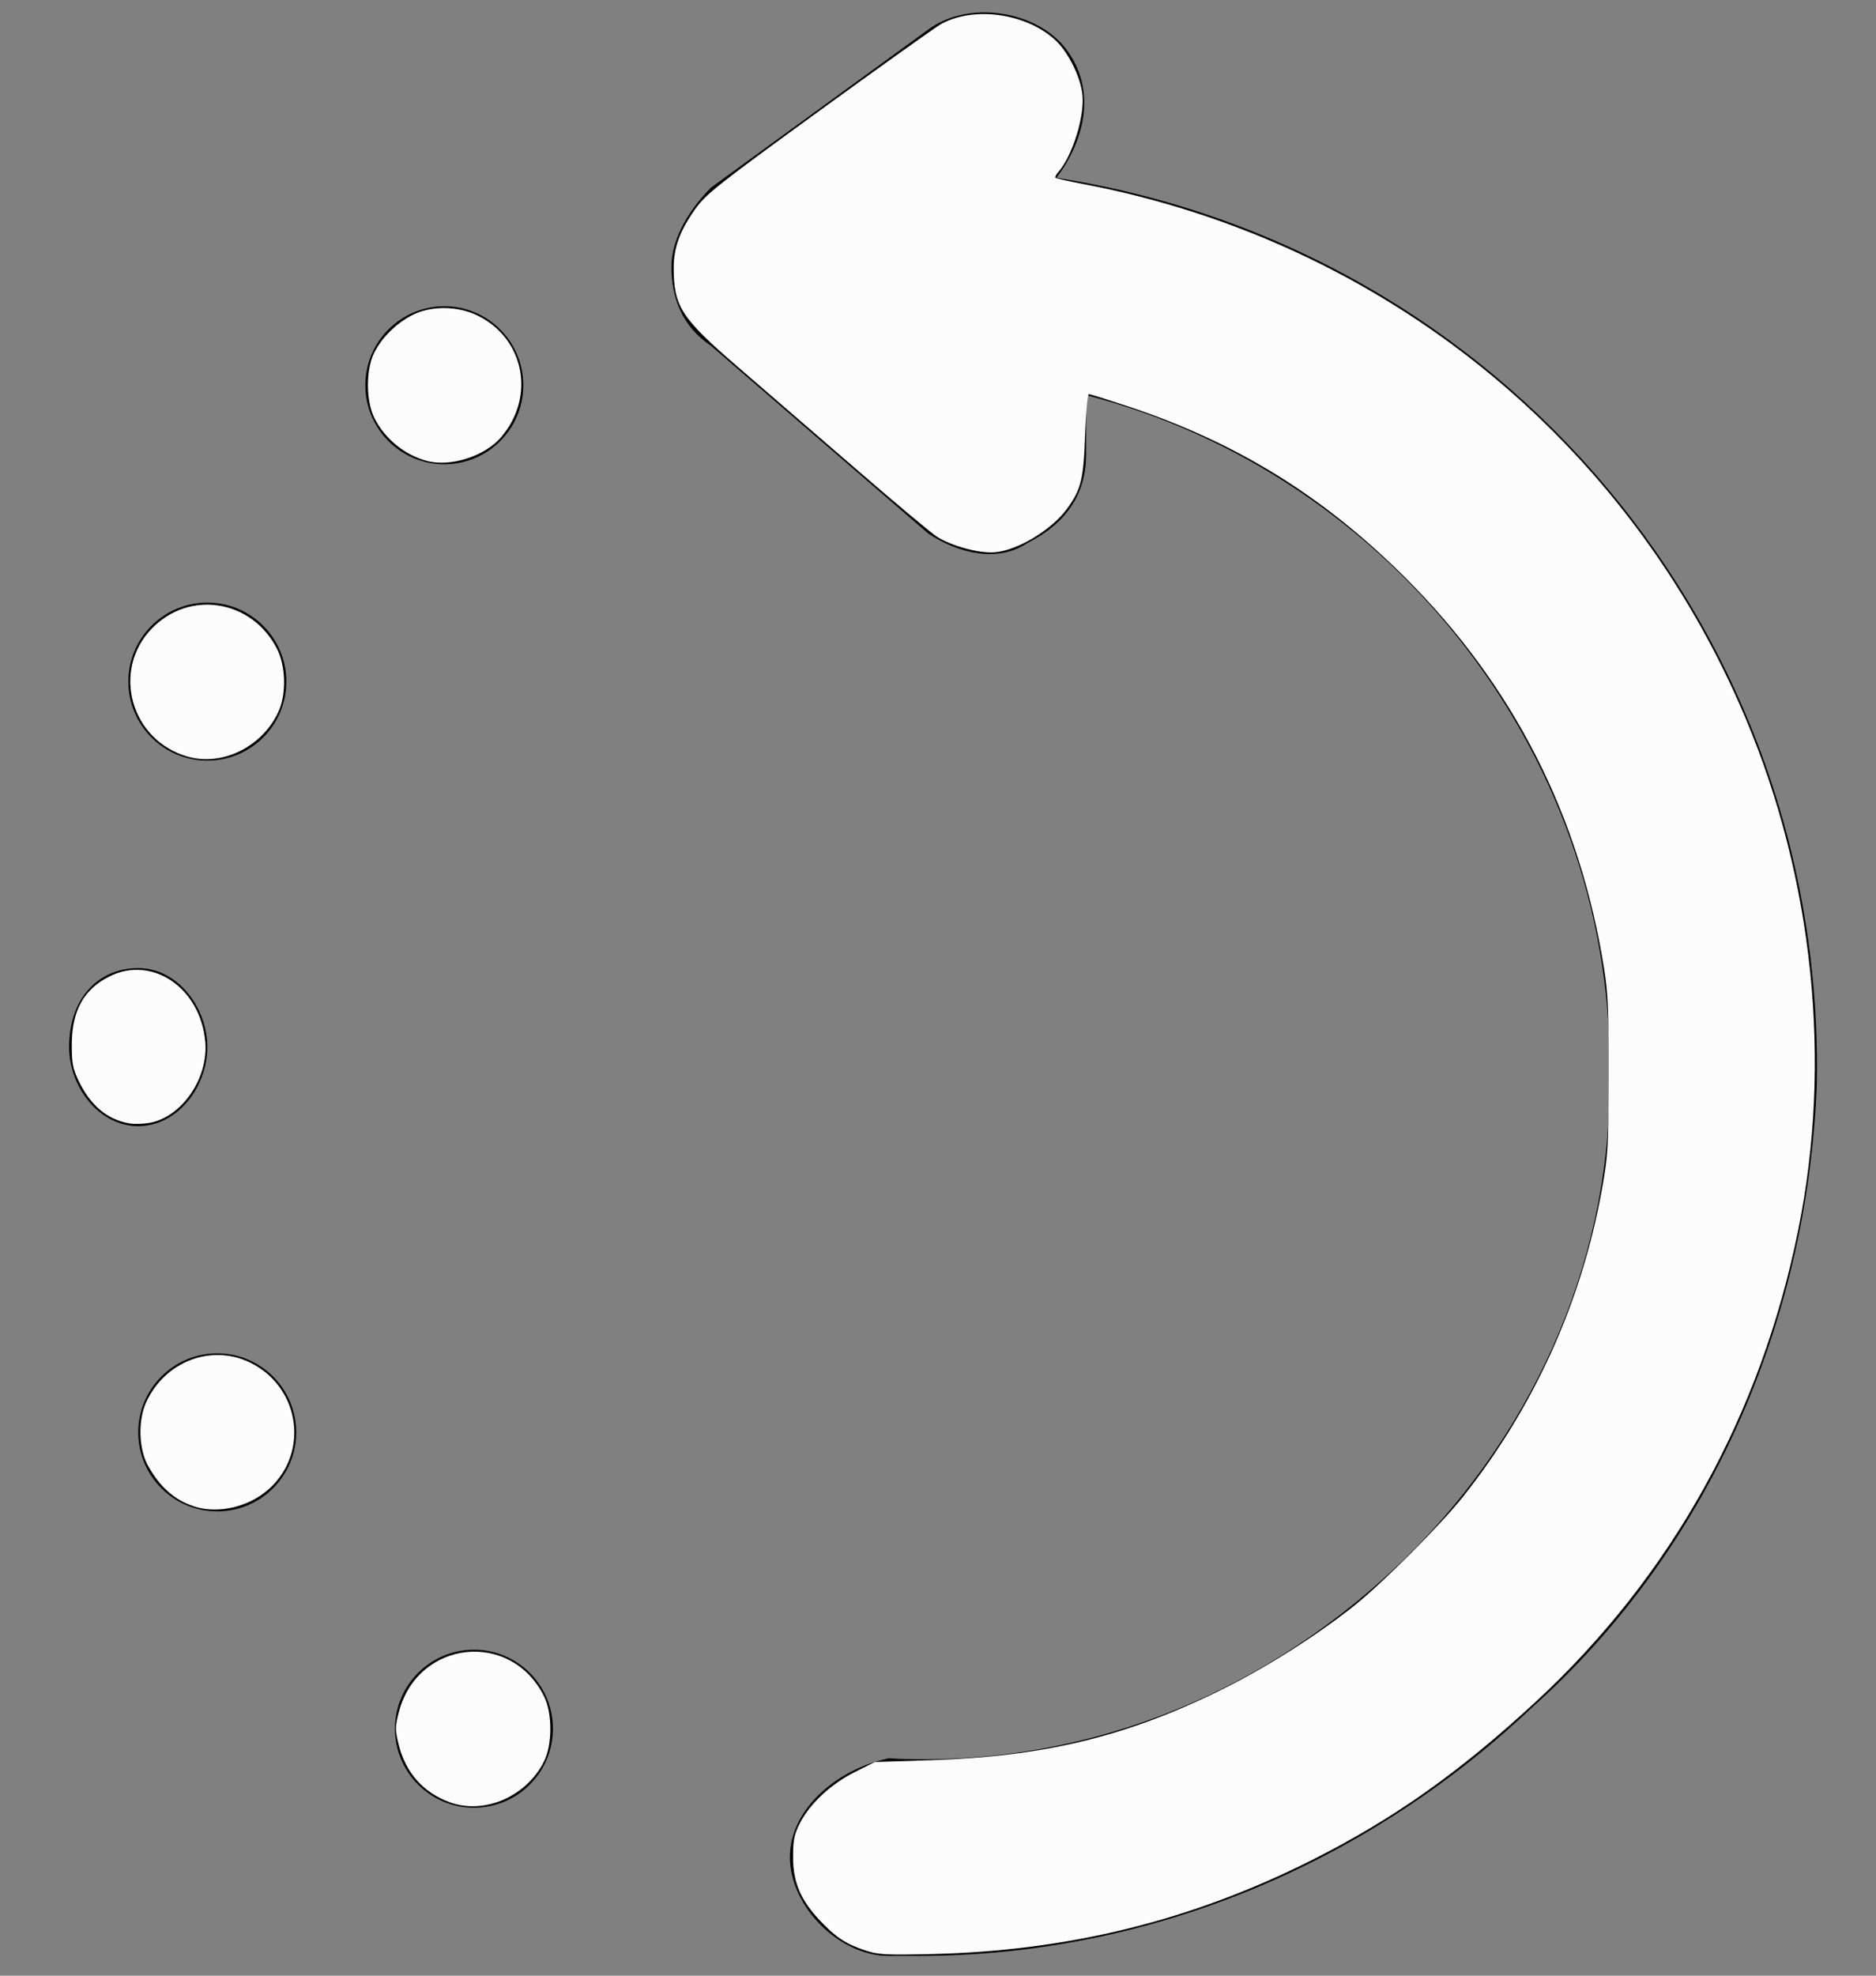 <?xml version="1.0" encoding="UTF-8" standalone="no"?>
<!-- Generator: Adobe Illustrator 27.9.1, SVG Export Plug-In . SVG Version: 6.00 Build 0)  -->

<svg
   version="1.1"
   id="Layer_1"
   x="0px"
   y="0px"
   viewBox="0 0 19 20"
   style="enable-background:new 0 0 19 20;"
   xml:space="preserve"
   sodipodi:docname="rotate-left.svg"
   inkscape:version="1.3.2 (091e20ef0f, 2023-11-25, custom)"
   xmlns:inkscape="http://www.inkscape.org/namespaces/inkscape"
   xmlns:sodipodi="http://sodipodi.sourceforge.net/DTD/sodipodi-0.dtd"
   xmlns="http://www.w3.org/2000/svg"
   xmlns:svg="http://www.w3.org/2000/svg" preserveAspectRatio="xMinYMid meet"><rect x="0" y="0" width="19" height="20" fill="#808080" stroke="none"/><defs
   id="defs4" /><sodipodi:namedview
   id="namedview4"
   pagecolor="#ffffff"
   bordercolor="#000000"
   borderopacity="0.25"
   inkscape:showpageshadow="2"
   inkscape:pageopacity="0.0"
   inkscape:pagecheckerboard="0"
   inkscape:deskcolor="#d1d1d1"
   inkscape:zoom="38.6"
   inkscape:cx="9.4948187"
   inkscape:cy="10"
   inkscape:window-width="1920"
   inkscape:window-height="1000"
   inkscape:window-x="0"
   inkscape:window-y="0"
   inkscape:window-maximized="1"
   inkscape:current-layer="Layer_1" />
<g
   id="g4">
	<path
   d="M10.7,1.8c0.3-0.4,0.4-0.9,0.1-1.3c-0.3-0.4-1-0.5-1.4-0.2L7.2,1.9C7,2.1,6.8,2.4,6.8,2.7c0,0.3,0.1,0.6,0.4,0.8l2.2,1.9   c0.3,0.2,0.7,0.3,1,0.1C10.8,5.3,11,5,11,4.6V4c3.1,0.8,5.4,3.7,5.3,7c0,1.8-0.8,3.6-2.2,4.9c-1.4,1.3-3.2,2-5.1,1.9   c-0.5,0.1-1,0.5-1,1s0.5,1,1,1c0.1,0,0.2,0,0.3,0c2.3,0,4.5-0.9,6.2-2.5c1.8-1.6,2.8-3.9,2.9-6.3C18.5,6.4,15.2,2.5,10.7,1.8z"
   id="path1" />
	<circle
   cx="4.5"
   cy="3.9"
   r="0.8"
   id="circle1" />
	<circle
   cx="4.8"
   cy="17.5"
   r="0.8"
   id="circle2" />
	<circle
   cx="2.2"
   cy="14.5"
   r="0.8"
   id="circle3" />
	<path
   d="M2.1,10.6c0-0.4-0.3-0.8-0.7-0.8h0c-0.4,0-0.7,0.3-0.7,0.8c0,0.4,0.3,0.8,0.7,0.8h0C1.8,11.4,2.1,11,2.1,10.6z"
   id="path3" />
	<circle
   cx="2.1"
   cy="6.9"
   r="0.8"
   id="circle4" />
</g>
<path
   style="fill:#fcfcfc;stroke-width:0.026"
   d="M 4.326,4.667 C 4.099,4.607 3.895,4.441 3.79,4.228 3.706,4.056 3.705,3.743 3.789,3.573 3.865,3.419 4.008,3.277 4.171,3.192 4.361,3.093 4.632,3.094 4.838,3.195 5.312,3.427 5.426,4.017 5.075,4.426 4.911,4.618 4.565,4.729 4.326,4.667 Z"
   id="path4" /><path
   style="fill:#fcfcfc;stroke-width:0.026"
   d="M 1.903,7.66 C 1.326,7.498 1.126,6.79 1.536,6.364 1.917,5.969 2.549,6.069 2.804,6.565 2.895,6.741 2.902,7.026 2.82,7.205 2.657,7.559 2.254,7.759 1.903,7.66 Z"
   id="path5" /><path
   style="fill:#fcfcfc;stroke-width:0.026"
   d="M 1.308,11.372 C 1.082,11.332 0.913,11.188 0.792,10.933 0.736,10.813 0.726,10.754 0.727,10.57 c 0.002,-0.34 0.122,-0.556 0.38,-0.685 0.435,-0.217 0.922,0.114 0.972,0.659 0.034,0.37 -0.237,0.764 -0.564,0.823 -0.064,0.011 -0.157,0.014 -0.206,0.005 z"
   id="path6" /><path
   style="fill:#fcfcfc;stroke-width:0.026"
   d="M 1.962,15.248 C 1.766,15.185 1.613,15.047 1.496,14.832 1.404,14.661 1.397,14.377 1.481,14.194 c 0.188,-0.411 0.657,-0.591 1.049,-0.402 0.485,0.233 0.603,0.861 0.234,1.243 -0.203,0.211 -0.539,0.3 -0.803,0.214 z"
   id="path7" /><path
   style="fill:#fcfcfc;stroke-width:0.026"
   d="m 4.555,18.244 c -0.267,-0.096 -0.447,-0.298 -0.517,-0.583 -0.037,-0.15 -0.037,-0.179 0.001,-0.327 0.188,-0.734 1.138,-0.838 1.472,-0.16 0.084,0.17 0.084,0.484 3.44e-4,0.654 -0.176,0.357 -0.603,0.544 -0.956,0.417 z"
   id="path8" /><path
   style="fill:#fcfcfc;stroke-width:0.026"
   d="M 8.765,19.745 C 8.567,19.679 8.466,19.613 8.306,19.444 8.107,19.233 8.031,19.054 8.032,18.795 c 6.426e-4,-0.176 0.012,-0.228 0.074,-0.348 0.102,-0.195 0.314,-0.39 0.554,-0.51 l 0.2,-0.1 0.557,-0.018 c 1.151,-0.037 1.984,-0.237 2.94,-0.707 0.454,-0.223 0.975,-0.552 1.36,-0.859 0.285,-0.227 0.874,-0.817 1.097,-1.098 0.723,-0.91 1.203,-1.97 1.409,-3.109 0.063,-0.349 0.068,-0.432 0.07,-1.153 0.002,-0.63 -0.007,-0.834 -0.045,-1.075 C 16.004,8.266 15.329,6.938 14.226,5.841 13.402,5.022 12.53,4.483 11.438,4.118 11.226,4.048 11.042,3.99 11.028,3.99 c -0.013,0 -0.03,0.183 -0.038,0.408 -0.015,0.453 -0.04,0.557 -0.185,0.755 C 10.649,5.365 10.305,5.572 10.076,5.591 9.92,5.604 9.645,5.53 9.49,5.434 9.438,5.402 9.065,5.09 8.662,4.741 8.258,4.392 7.721,3.928 7.468,3.71 6.899,3.219 6.823,3.102 6.823,2.709 c 0,-0.202 0.064,-0.377 0.22,-0.595 C 7.151,1.964 7.268,1.871 8.293,1.126 8.915,0.674 9.472,0.277 9.53,0.244 9.861,0.061 10.385,0.132 10.683,0.401 c 0.134,0.121 0.261,0.375 0.28,0.56 0.023,0.219 -0.103,0.621 -0.245,0.781 -0.022,0.025 -0.035,0.051 -0.028,0.058 0.007,0.007 0.14,0.036 0.296,0.066 3.017,0.577 5.509,2.589 6.694,5.407 0.687,1.632 0.877,3.476 0.533,5.175 -0.38,1.881 -1.285,3.507 -2.659,4.779 -0.773,0.715 -1.447,1.191 -2.278,1.608 -1.211,0.607 -2.45,0.913 -3.833,0.946 -0.473,0.011 -0.547,0.007 -0.678,-0.036 z"
   id="path9" /></svg>
